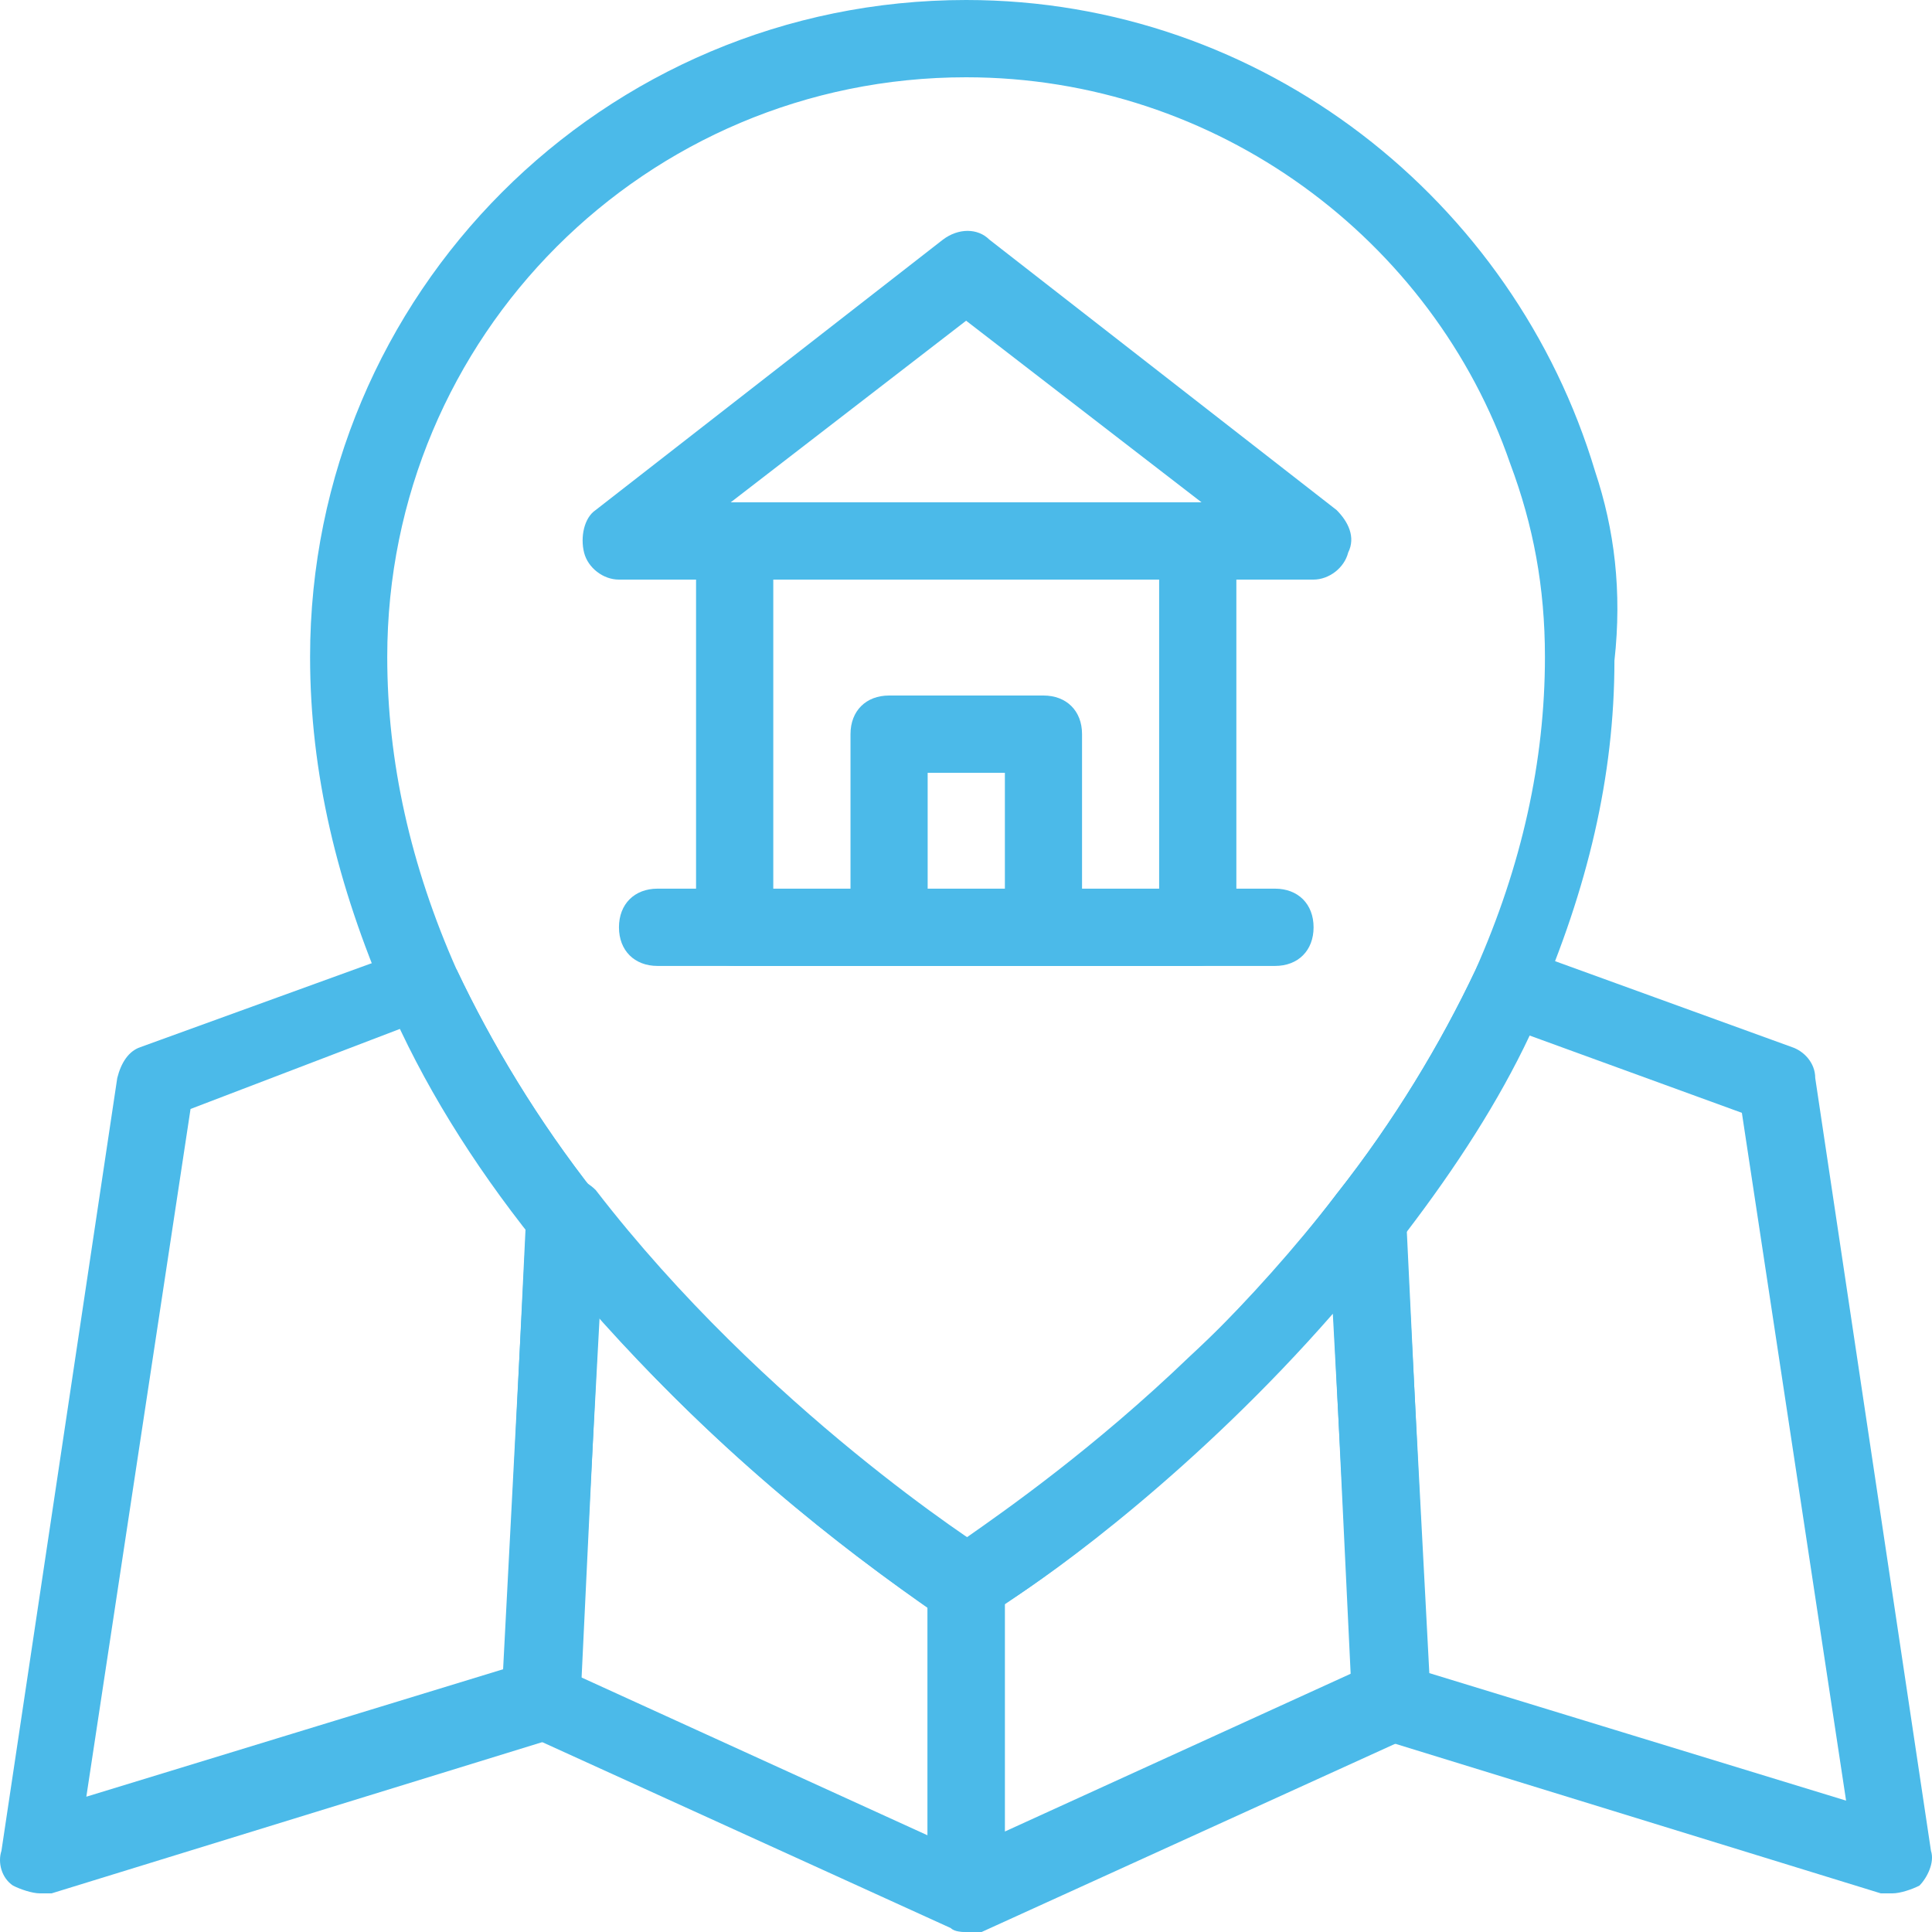 <svg width="32" height="32" viewBox="0 0 32 32" fill="none" xmlns="http://www.w3.org/2000/svg">
<path d="M19.839 16H12.168C11.785 16 11.529 15.744 11.529 15.36V8.96C11.529 8.576 11.785 8.32 12.168 8.32H19.839C20.222 8.32 20.478 8.576 20.478 8.96V15.36C20.478 15.744 20.222 16 19.839 16ZM12.808 14.72H19.199V9.6H12.808V14.72Z" fill="#4BBAE9"/>
<path d="M21.755 9.6H10.25C9.994 9.6 9.738 9.408 9.674 9.152C9.61 8.896 9.674 8.576 9.866 8.448L15.619 3.968C15.874 3.776 16.194 3.776 16.386 3.968L22.138 8.448C22.33 8.64 22.458 8.896 22.33 9.152C22.266 9.408 22.011 9.6 21.755 9.6ZM12.103 8.32H19.901L16.002 5.312L12.103 8.32Z" fill="#4BBAE9"/>
<path d="M17.283 15.999H14.726C14.343 15.999 14.087 15.743 14.087 15.359V12.159C14.087 11.775 14.343 11.52 14.726 11.52H17.283C17.666 11.52 17.922 11.775 17.922 12.159V15.359C17.922 15.743 17.666 15.999 17.283 15.999ZM15.365 14.72H16.644V12.8H15.365V14.72Z" fill="#4BBAE9"/>
<path d="M21.118 15.999H10.891C10.508 15.999 10.252 15.743 10.252 15.359C10.252 14.975 10.508 14.719 10.891 14.719H21.118C21.502 14.719 21.757 14.975 21.757 15.359C21.757 15.743 21.502 15.999 21.118 15.999Z" fill="#4BBAE9"/>
<path d="M16.003 31.999C15.939 31.999 15.811 31.999 15.748 31.935L8.717 28.735C8.461 28.607 8.333 28.351 8.333 28.095L8.717 20.095C8.717 19.839 8.908 19.583 9.164 19.519C9.42 19.455 9.675 19.519 9.867 19.711C12.679 23.359 16.323 25.663 16.323 25.663C16.515 25.791 16.642 25.983 16.642 26.175V31.295C16.642 31.487 16.515 31.743 16.323 31.807C16.259 31.935 16.131 31.999 16.003 31.999ZM9.611 27.775L15.364 30.399V26.623C14.533 26.047 12.168 24.383 9.931 21.823L9.611 27.775Z" fill="#4BBAE9"/>
<path d="M16.003 32C15.876 32 15.748 31.936 15.684 31.872C15.492 31.744 15.364 31.552 15.364 31.36V26.24C15.364 26.048 15.492 25.792 15.684 25.728C15.748 25.728 19.327 23.424 22.14 19.776C22.331 19.584 22.587 19.456 22.843 19.584C23.098 19.648 23.29 19.904 23.29 20.16L23.674 28.16C23.674 28.416 23.546 28.672 23.29 28.8L16.259 32C16.195 32 16.067 32 16.003 32ZM16.643 26.56V30.336L22.395 27.712L22.076 21.76C19.838 24.32 17.474 26.048 16.643 26.56Z" fill="#4BBAE9"/>
<path d="M0.663 31.36C0.535 31.36 0.344 31.296 0.216 31.232C0.024 31.104 -0.04 30.848 0.024 30.655L1.942 17.856C2.005 17.6 2.133 17.408 2.325 17.344L6.735 15.744C7.055 15.616 7.375 15.808 7.566 16.064C8.142 17.28 8.909 18.56 9.867 19.776C9.931 19.904 9.995 20.032 9.995 20.224L9.612 28.224C9.612 28.48 9.42 28.735 9.164 28.799L0.855 31.36C0.791 31.36 0.727 31.36 0.663 31.36ZM3.156 18.368L1.43 29.759L8.333 27.648L8.717 20.288C7.886 19.2 7.183 18.112 6.671 17.024L3.156 18.368Z" fill="#4BBAE9"/>
<path d="M31.344 31.36C31.28 31.36 31.216 31.36 31.152 31.36L22.843 28.8C22.587 28.736 22.395 28.48 22.395 28.224L22.012 20.224C22.012 20.096 22.076 19.904 22.14 19.776C23.099 18.56 23.866 17.28 24.441 16.064C24.569 15.744 24.952 15.616 25.272 15.744L29.682 17.344C29.874 17.408 30.066 17.6 30.066 17.856L31.983 30.656C32.047 30.848 31.919 31.104 31.791 31.232C31.664 31.296 31.472 31.36 31.344 31.36ZM23.674 27.712L30.577 29.824L28.851 18.432L25.336 17.152C24.824 18.24 24.121 19.328 23.29 20.416L23.674 27.712Z" fill="#4BBAE9"/>
<path d="M26.42 7.808C25.078 3.328 20.923 0 16.002 0C9.993 0 5.136 4.864 5.136 10.88C5.136 12.8 5.583 14.656 6.414 16.576C6.989 17.92 7.82 19.264 8.843 20.544C11.847 24.383 15.49 26.687 15.618 26.815C15.746 26.879 15.874 26.879 15.938 26.879C16.002 26.879 16.194 26.879 16.257 26.815C16.385 26.751 18.431 25.471 20.668 23.231C21.435 22.463 22.266 21.567 23.033 20.608C24.055 19.328 24.886 17.984 25.462 16.64C26.293 14.72 26.74 12.864 26.74 10.944C26.868 9.792 26.74 8.768 26.42 7.808ZM24.439 16.064C23.864 17.28 23.097 18.559 22.138 19.776C21.371 20.799 20.54 21.695 19.709 22.463C18.111 23.999 16.641 25.023 16.002 25.471C15.043 24.831 12.167 22.719 9.866 19.776C8.907 18.559 8.14 17.28 7.565 16.064C6.798 14.336 6.414 12.608 6.414 10.88C6.414 5.568 10.697 1.28 16.002 1.28C20.156 1.28 23.736 3.968 25.014 7.68C25.398 8.704 25.589 9.728 25.589 10.88C25.589 12.608 25.206 14.336 24.439 16.064Z" fill="#4BBAE9"/>
</svg>
